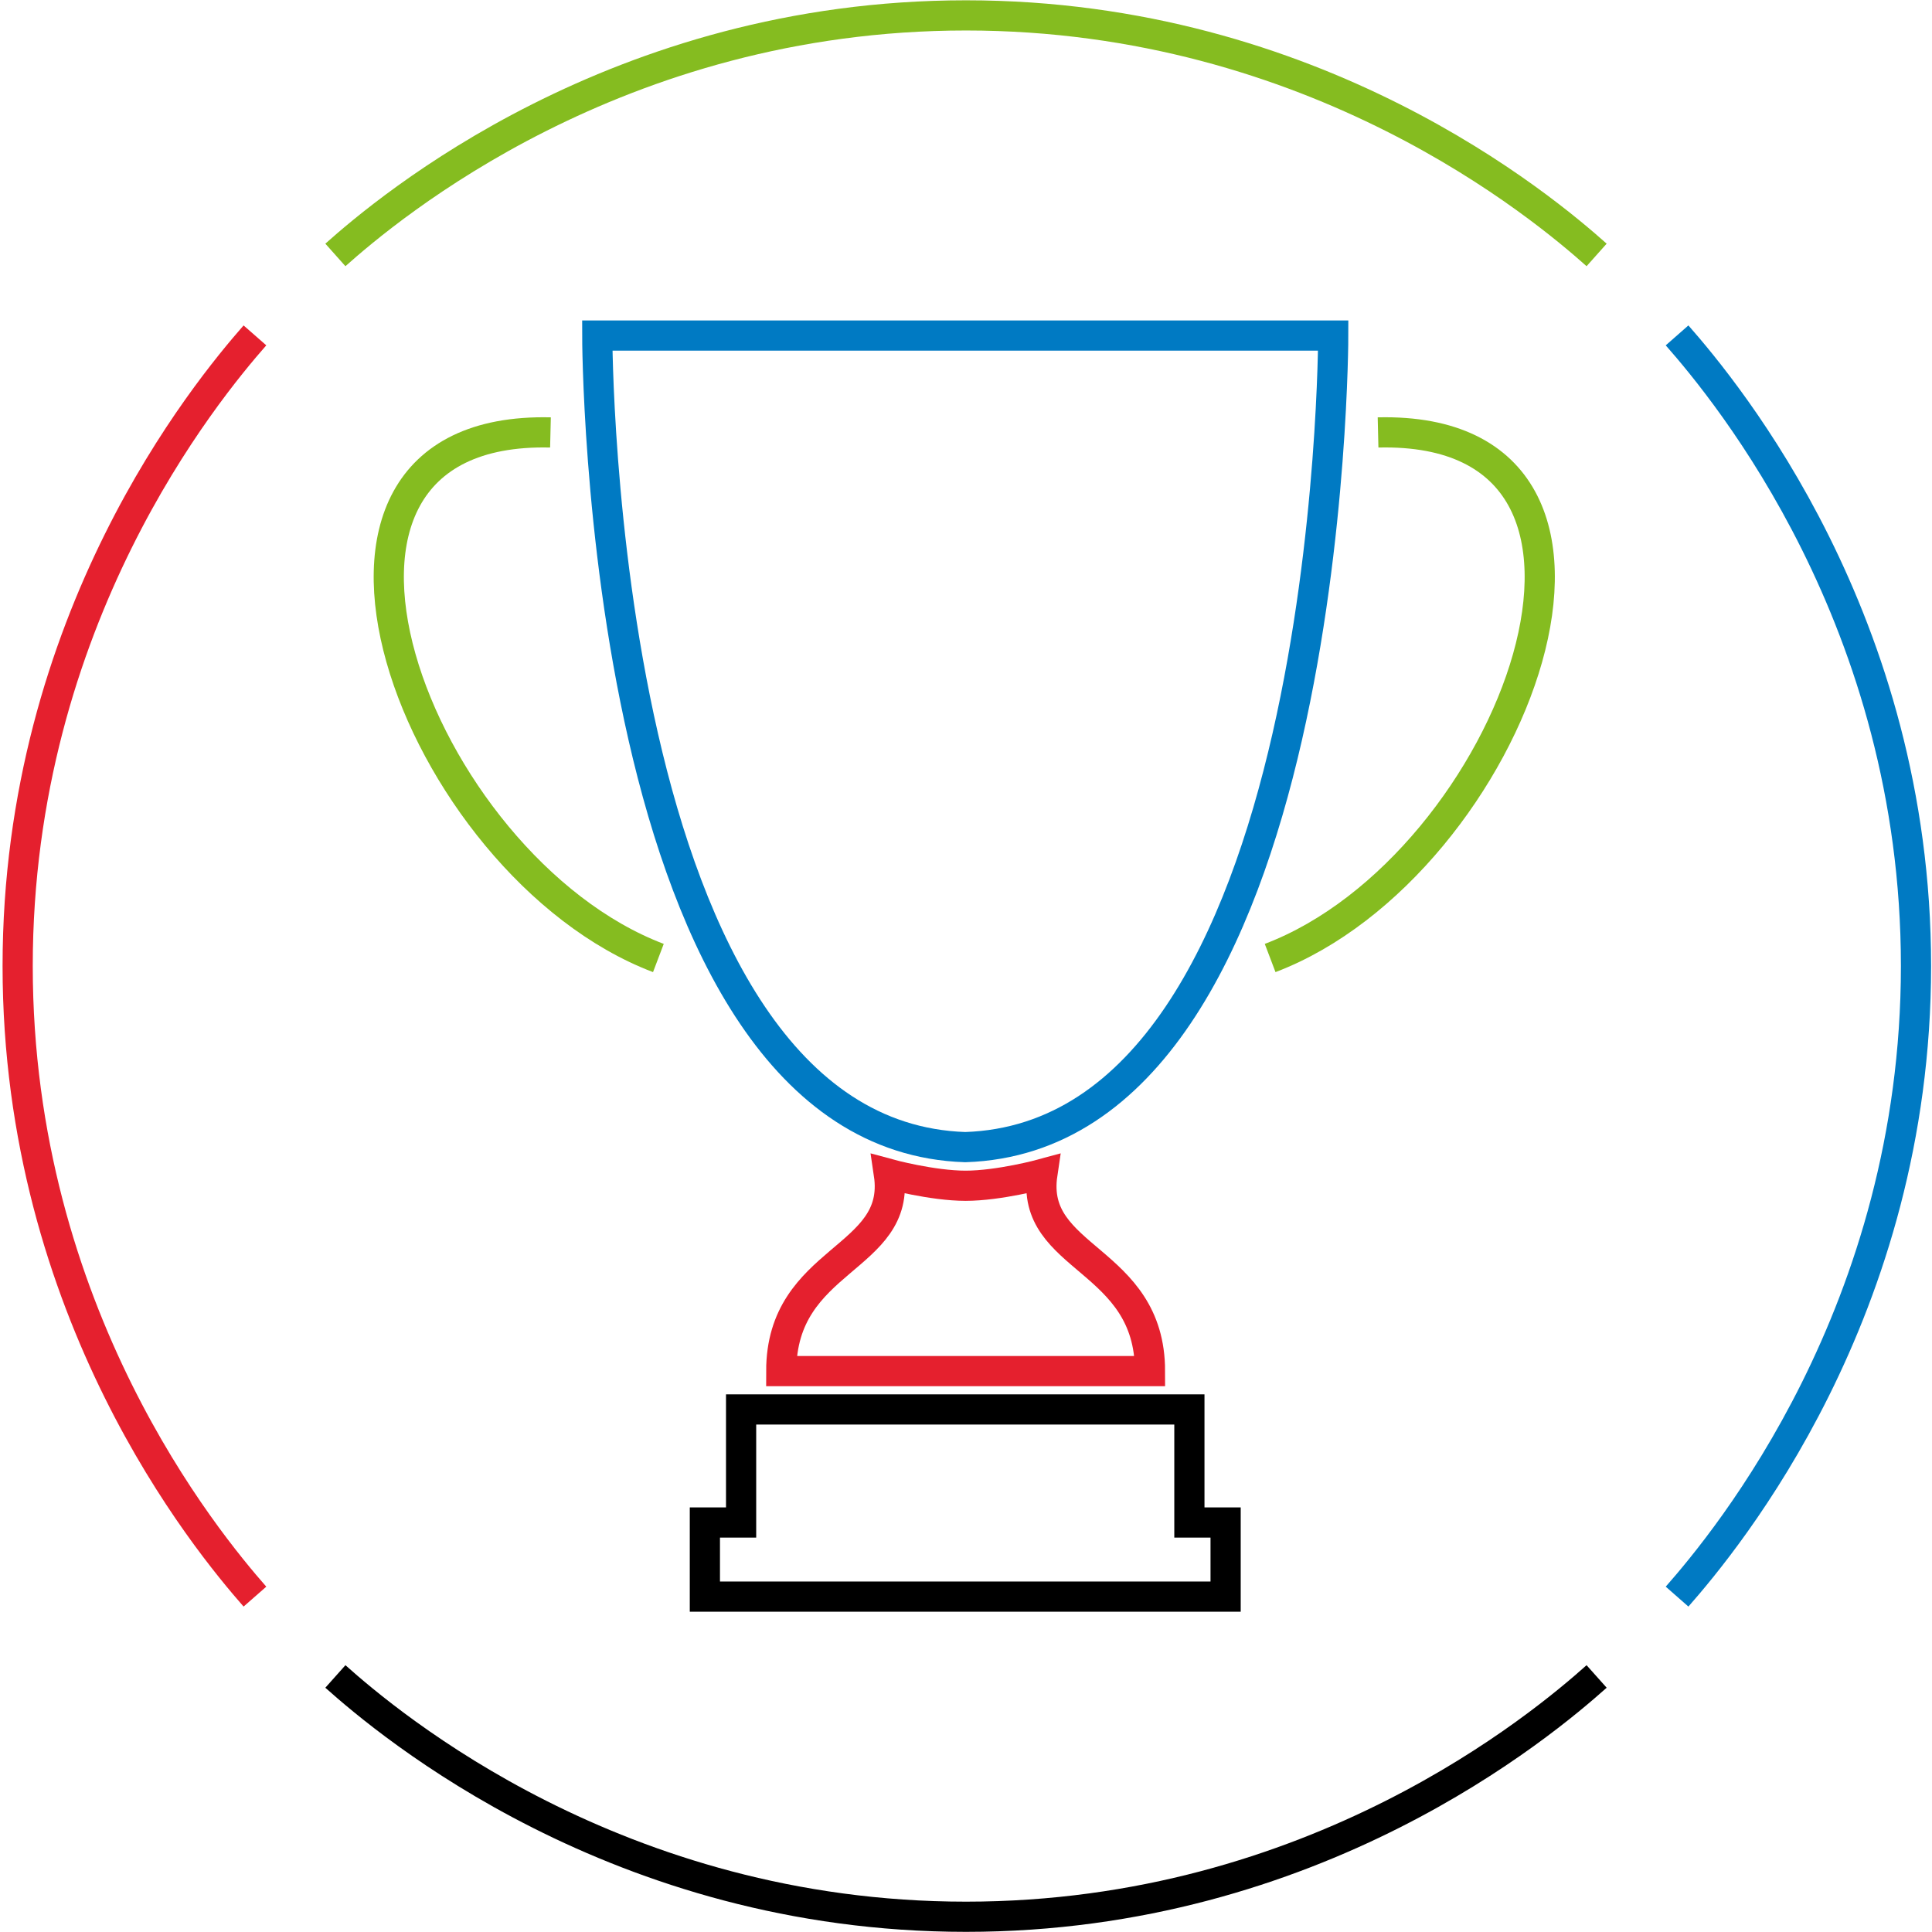 <?xml version="1.0" encoding="UTF-8"?>
<svg xmlns="http://www.w3.org/2000/svg" viewBox="0 0 128 128">
  <defs>
    <style>
      .cls-1 {
        stroke: #000;
      }

      .cls-1, .cls-2, .cls-3, .cls-4 {
        fill: none;
        stroke-miterlimit: 10;
        stroke-width: 2px;
      }

      .cls-2 {
        stroke: #007ac3;
      }

      .cls-3 {
        stroke: #85bc20;
      }

      .cls-4 {
        stroke: #e5202e;
      }
    </style>
  </defs>
  <g id="Layer_1" data-name="Layer 1">
    <path class="cls-4" d="M16.89,22.22c-3.2,3.65-15.72,18.78-15.72,41.78,0,23,12.52,38.13,15.72,41.78"/>
    <path class="cls-3" d="M22.22,16.89C25.7,13.79,40.82,1.02,64,1.02c23.18,0,38.3,12.77,41.78,15.87"/>
    <path class="cls-2" d="M111.11,22.22c3.33,3.79,15.83,18.92,15.83,41.78,0,22.86-12.5,37.99-15.83,41.78"/>
    <path class="cls-1" d="M22.22,111.07c3.53,3.15,18.66,15.92,41.78,15.92,23.12,0,38.25-12.77,41.78-15.92"/>
  </g>
  <g id="Layer_2" data-name="Layer 2">
    <path class="cls-3" d="M36.47,28.65c-19.86-.47-8.94,28.71,7.15,34.82"/>
    <path class="cls-3" d="M91.3,28.65c19.86-.47,8.94,28.71-7.15,34.82"/>
    <path class="cls-2" d="M63.95,76c-24.38-.8-24.38-53.77-24.38-53.77h24.38s24.38,0,24.38,0c0,0,0,52.97-24.38,53.77Z"/>
    <path class="cls-4" d="M64,78.56c-2.25,0-5.11-.78-5.11-.78,.85,5.72-7.13,5.51-7.13,13.06h12.24s-.05,0-.05,0h12.24c0-7.55-7.98-7.34-7.13-13.06,0,0-2.86,.78-5.11,.78"/>
    <polygon class="cls-1" points="63.95 93.38 49.1 93.38 49.1 100.87 46.7 100.87 46.7 105.78 63.95 105.78 81.2 105.78 81.2 100.87 78.8 100.87 78.8 93.38 63.95 93.38"/>
  </g>
</svg>